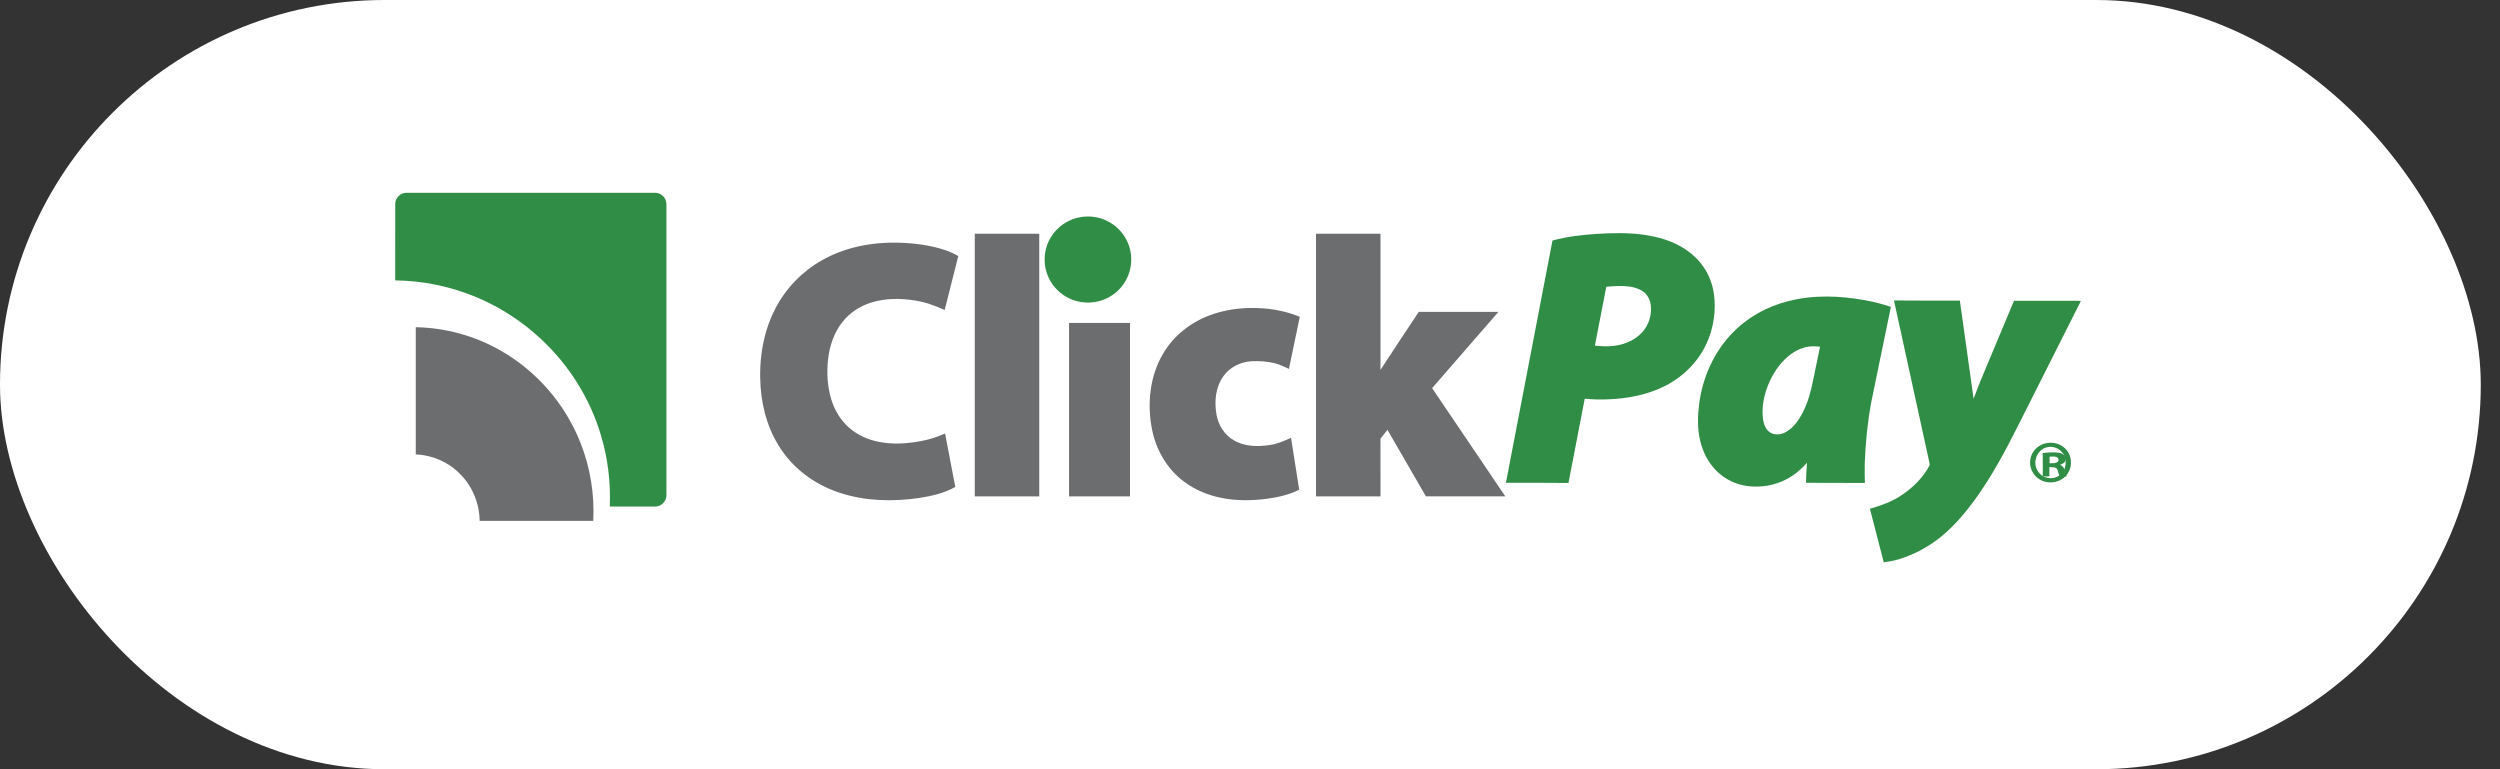 <?xml version="1.0" encoding="UTF-8"?>
<svg width="104px" height="32px" viewBox="0 0 104 32" version="1.1" xmlns="http://www.w3.org/2000/svg" xmlns:xlink="http://www.w3.org/1999/xlink">
    <rect x="0" y="0" width="104" height="32" fill="#333333" stroke="none"/>
    <title>Frame 120</title>
    <g id="Page-1" stroke="none" stroke-width="1" fill="none" fill-rule="evenodd">
        <g id="Frame-120" fill-rule="nonzero">
            <rect id="Rectangle" fill="#FFFFFF" x="0" y="0" width="103.2" height="32" rx="16"></rect>
            <g id="clickpay-svg" transform="translate(16, 8)">
                <g id="#308d45ff" transform="translate(0.428, 0)" fill="#308D45">
                    <path d="M0.014,0.475 C0.015,0.233 0.233,0.018 0.477,0.02 C3.929,0.02 7.38,0.02 10.832,0.02 C11.077,0.018 11.291,0.236 11.295,0.478 C11.296,4.515 11.294,8.552 11.295,12.589 C11.307,12.841 11.086,13.077 10.83,13.072 C10.2,13.072 9.569,13.072 8.939,13.073 C8.981,12.066 8.857,11.053 8.566,10.088 C8.114,8.575 7.245,7.192 6.088,6.113 C5.305,5.378 4.388,4.781 3.395,4.365 C2.327,3.918 1.172,3.676 0.013,3.664 C0.013,2.601 0.013,1.538 0.014,0.475 Z" id="Path"></path>
                    <path d="M28.55,1.027 C28.916,0.971 29.3,1.026 29.631,1.192 C29.988,1.367 30.283,1.664 30.455,2.02 C30.671,2.461 30.69,2.99 30.51,3.446 C30.397,3.731 30.213,3.989 29.973,4.182 C29.648,4.449 29.225,4.596 28.804,4.586 C28.394,4.585 27.988,4.433 27.674,4.171 C27.371,3.92 27.153,3.567 27.07,3.183 C26.973,2.737 27.048,2.253 27.291,1.864 C27.56,1.419 28.034,1.104 28.55,1.027 Z" id="Path"></path>
                    <path d="M49.978,1.731 C50.655,1.689 51.337,1.672 52.009,1.774 C52.526,1.853 53.041,1.996 53.497,2.256 C53.857,2.467 54.187,2.74 54.424,3.084 C54.675,3.44 54.829,3.861 54.88,4.291 C54.99,5.253 54.725,6.263 54.113,7.022 C53.773,7.448 53.339,7.8 52.852,8.048 C51.985,8.488 50.996,8.631 50.031,8.619 C49.853,8.613 49.675,8.605 49.497,8.586 C49.269,9.754 49.048,10.923 48.82,12.091 C47.953,12.079 47.086,12.087 46.218,12.085 C46.862,8.725 47.509,5.365 48.155,2.006 C48.75,1.843 49.365,1.773 49.978,1.731 M50.393,3.932 C50.236,4.747 50.077,5.562 49.919,6.378 C50.054,6.396 50.191,6.4 50.328,6.406 C50.836,6.419 51.367,6.288 51.756,5.951 C52.096,5.663 52.286,5.212 52.25,4.769 C52.24,4.532 52.14,4.289 51.945,4.143 C51.711,3.968 51.412,3.912 51.125,3.901 C50.881,3.894 50.636,3.903 50.393,3.932 Z" id="Shape"></path>
                    <path d="M57.975,4.525 C59.025,4.257 60.13,4.299 61.189,4.495 C61.543,4.56 61.892,4.652 62.233,4.767 C61.963,6.091 61.687,7.413 61.415,8.737 C61.261,9.579 61.177,10.433 61.145,11.287 C61.141,11.555 61.142,11.824 61.15,12.091 C60.334,12.095 59.518,12.08 58.702,12.085 C58.707,11.807 58.72,11.529 58.744,11.252 C58.499,11.525 58.214,11.768 57.886,11.938 C57.394,12.196 56.82,12.292 56.27,12.22 C55.788,12.157 55.325,11.938 54.983,11.593 C54.632,11.248 54.405,10.793 54.296,10.318 C54.177,9.811 54.194,9.284 54.261,8.772 C54.403,7.718 54.85,6.694 55.584,5.913 C56.218,5.227 57.068,4.751 57.975,4.525 M57.965,6.819 C57.584,7.137 57.308,7.565 57.123,8.021 C56.946,8.466 56.851,8.954 56.913,9.433 C56.944,9.642 57.02,9.871 57.208,9.991 C57.412,10.117 57.678,10.083 57.877,9.966 C58.178,9.793 58.385,9.499 58.547,9.2 C58.773,8.769 58.907,8.295 58.998,7.819 C59.093,7.353 59.189,6.888 59.286,6.423 C59.172,6.411 59.057,6.402 58.943,6.407 C58.58,6.423 58.239,6.589 57.965,6.819 Z" id="Shape"></path>
                    <path d="M62.361,4.499 C63.274,4.507 64.188,4.505 65.102,4.505 C65.293,5.866 65.48,7.227 65.674,8.587 C65.904,7.957 66.172,7.342 66.429,6.724 C66.738,5.987 67.046,5.249 67.355,4.512 C68.223,4.511 69.091,4.512 69.959,4.512 C70.018,4.512 70.077,4.516 70.137,4.52 C69.271,6.247 68.396,7.97 67.529,9.697 C66.995,10.762 66.429,11.817 65.729,12.785 C65.322,13.343 64.867,13.872 64.335,14.316 C63.814,14.74 63.213,15.066 62.569,15.263 C62.364,15.327 62.15,15.364 61.937,15.392 C61.746,14.649 61.551,13.908 61.36,13.165 C61.804,13.037 62.247,12.882 62.636,12.628 C63.127,12.305 63.568,11.883 63.842,11.359 C63.849,11.281 63.823,11.203 63.809,11.126 C63.326,8.917 62.843,6.708 62.361,4.499 Z" id="Path"></path>
                    <path d="M68.715,10.432 C68.967,10.387 69.242,10.448 69.438,10.617 C69.763,10.88 69.818,11.396 69.567,11.727 C69.318,12.081 68.784,12.17 68.42,11.943 C68.127,11.772 67.968,11.411 68.039,11.081 C68.098,10.751 68.385,10.486 68.715,10.432 M68.69,10.617 C68.362,10.713 68.172,11.091 68.264,11.413 C68.323,11.648 68.526,11.844 68.77,11.882 C68.983,11.924 69.216,11.842 69.353,11.673 C69.576,11.413 69.552,10.983 69.295,10.753 C69.136,10.606 68.897,10.55 68.69,10.617 Z" id="Shape"></path>
                    <path d="M68.55,10.847 C68.779,10.823 69.014,10.799 69.243,10.839 C69.398,10.864 69.525,10.991 69.501,11.129 C69.494,11.236 69.377,11.301 69.272,11.337 C69.497,11.42 69.455,11.658 69.55,11.817 C69.452,11.816 69.354,11.816 69.258,11.817 C69.207,11.718 69.19,11.61 69.146,11.509 C69.075,11.422 68.934,11.436 68.826,11.434 C68.826,11.561 68.826,11.689 68.826,11.817 C68.734,11.817 68.642,11.817 68.551,11.817 C68.55,11.493 68.553,11.17 68.55,10.847 M68.835,10.998 C68.835,11.09 68.835,11.181 68.836,11.273 C68.945,11.267 69.076,11.285 69.165,11.215 C69.247,11.161 69.208,11.042 69.117,11.012 C69.027,10.978 68.928,10.993 68.835,10.998 Z" id="Shape"></path>
                </g>
                <g id="#6c6d6fff" transform="translate(1.283, 1.711)" fill="#6C6D6F">
                    <path d="M23.268,0.013 C24.162,0.013 25.056,0.013 25.95,0.013 C25.95,3.655 25.951,7.296 25.95,10.938 C25.056,10.938 24.162,10.938 23.268,10.938 C23.268,7.296 23.268,3.655 23.268,0.013 Z" id="Path"></path>
                    <path d="M37.463,10.938 C37.463,7.296 37.463,3.655 37.463,0.013 C38.357,0.013 39.251,0.013 40.145,0.013 C40.145,1.901 40.144,3.789 40.145,5.677 C40.668,4.867 41.208,4.067 41.739,3.262 C42.844,3.262 43.948,3.262 45.052,3.262 C44.133,4.32 43.212,5.377 42.293,6.435 C43.308,7.936 44.324,9.436 45.337,10.937 C44.236,10.939 43.136,10.937 42.035,10.937 C41.501,10.016 40.969,9.093 40.436,8.171 C40.338,8.292 40.24,8.413 40.144,8.536 C40.145,9.336 40.145,10.137 40.145,10.938 C39.251,10.938 38.357,10.938 37.463,10.938 Z" id="Path"></path>
                    <path d="M16.911,1.116 C17.871,0.571 18.985,0.358 20.076,0.384 C20.724,0.401 21.376,0.48 21.997,0.68 C22.2,0.744 22.395,0.835 22.581,0.941 C22.393,1.688 22.205,2.436 22.016,3.183 C21.618,3.005 21.205,2.854 20.773,2.788 C20.171,2.692 19.543,2.693 18.957,2.876 C18.492,3.022 18.061,3.299 17.758,3.69 C17.401,4.139 17.219,4.708 17.16,5.277 C17.107,5.821 17.137,6.38 17.298,6.904 C17.437,7.359 17.693,7.784 18.053,8.093 C18.398,8.391 18.826,8.581 19.269,8.668 C19.863,8.789 20.477,8.746 21.069,8.63 C21.402,8.569 21.722,8.458 22.033,8.324 C22.175,9.064 22.313,9.805 22.456,10.544 C21.999,10.809 21.474,10.921 20.959,11.005 C19.878,11.16 18.755,11.141 17.707,10.808 C16.774,10.515 15.916,9.946 15.328,9.148 C14.734,8.354 14.424,7.367 14.357,6.378 C14.279,5.255 14.459,4.094 14.987,3.096 C15.422,2.265 16.101,1.57 16.911,1.116 Z" id="Path"></path>
                    <path d="M33.014,3.416 C33.548,3.212 34.119,3.114 34.689,3.101 C35.402,3.088 36.125,3.191 36.788,3.468 C36.638,4.19 36.487,4.911 36.337,5.633 C36.164,5.558 35.997,5.469 35.815,5.419 C35.479,5.325 35.127,5.3 34.78,5.316 C34.324,5.344 33.87,5.563 33.604,5.948 C33.283,6.398 33.23,6.99 33.321,7.524 C33.396,7.969 33.655,8.388 34.048,8.608 C34.51,8.879 35.069,8.878 35.582,8.794 C35.878,8.749 36.153,8.625 36.424,8.5 C36.537,9.221 36.648,9.941 36.763,10.661 C36.34,10.875 35.872,10.978 35.407,11.04 C34.792,11.119 34.164,11.126 33.554,11.007 C32.992,10.898 32.446,10.678 31.983,10.333 C31.276,9.816 30.807,9.006 30.639,8.143 C30.431,7.082 30.548,5.923 31.109,4.989 C31.539,4.26 32.234,3.711 33.014,3.416 Z" id="Path"></path>
                    <path d="M27.189,3.724 C28.035,3.724 28.88,3.724 29.726,3.724 C29.726,6.129 29.726,8.533 29.726,10.938 C28.88,10.938 28.035,10.938 27.189,10.938 C27.189,8.533 27.189,6.129 27.189,3.724 Z" id="Path"></path>
                    <path d="M0.013,3.901 C1.25,3.923 2.48,4.261 3.556,4.881 C5.04,5.726 6.227,7.095 6.861,8.7 C7.271,9.728 7.453,10.848 7.396,11.956 C5.821,11.956 4.246,11.956 2.67,11.956 C2.663,11.232 2.368,10.514 1.857,10.008 C1.374,9.511 0.699,9.217 0.013,9.194 C0.013,7.43 0.014,5.665 0.013,3.901 Z" id="Path"></path>
                </g>
            </g>
        </g>
    </g>
</svg>